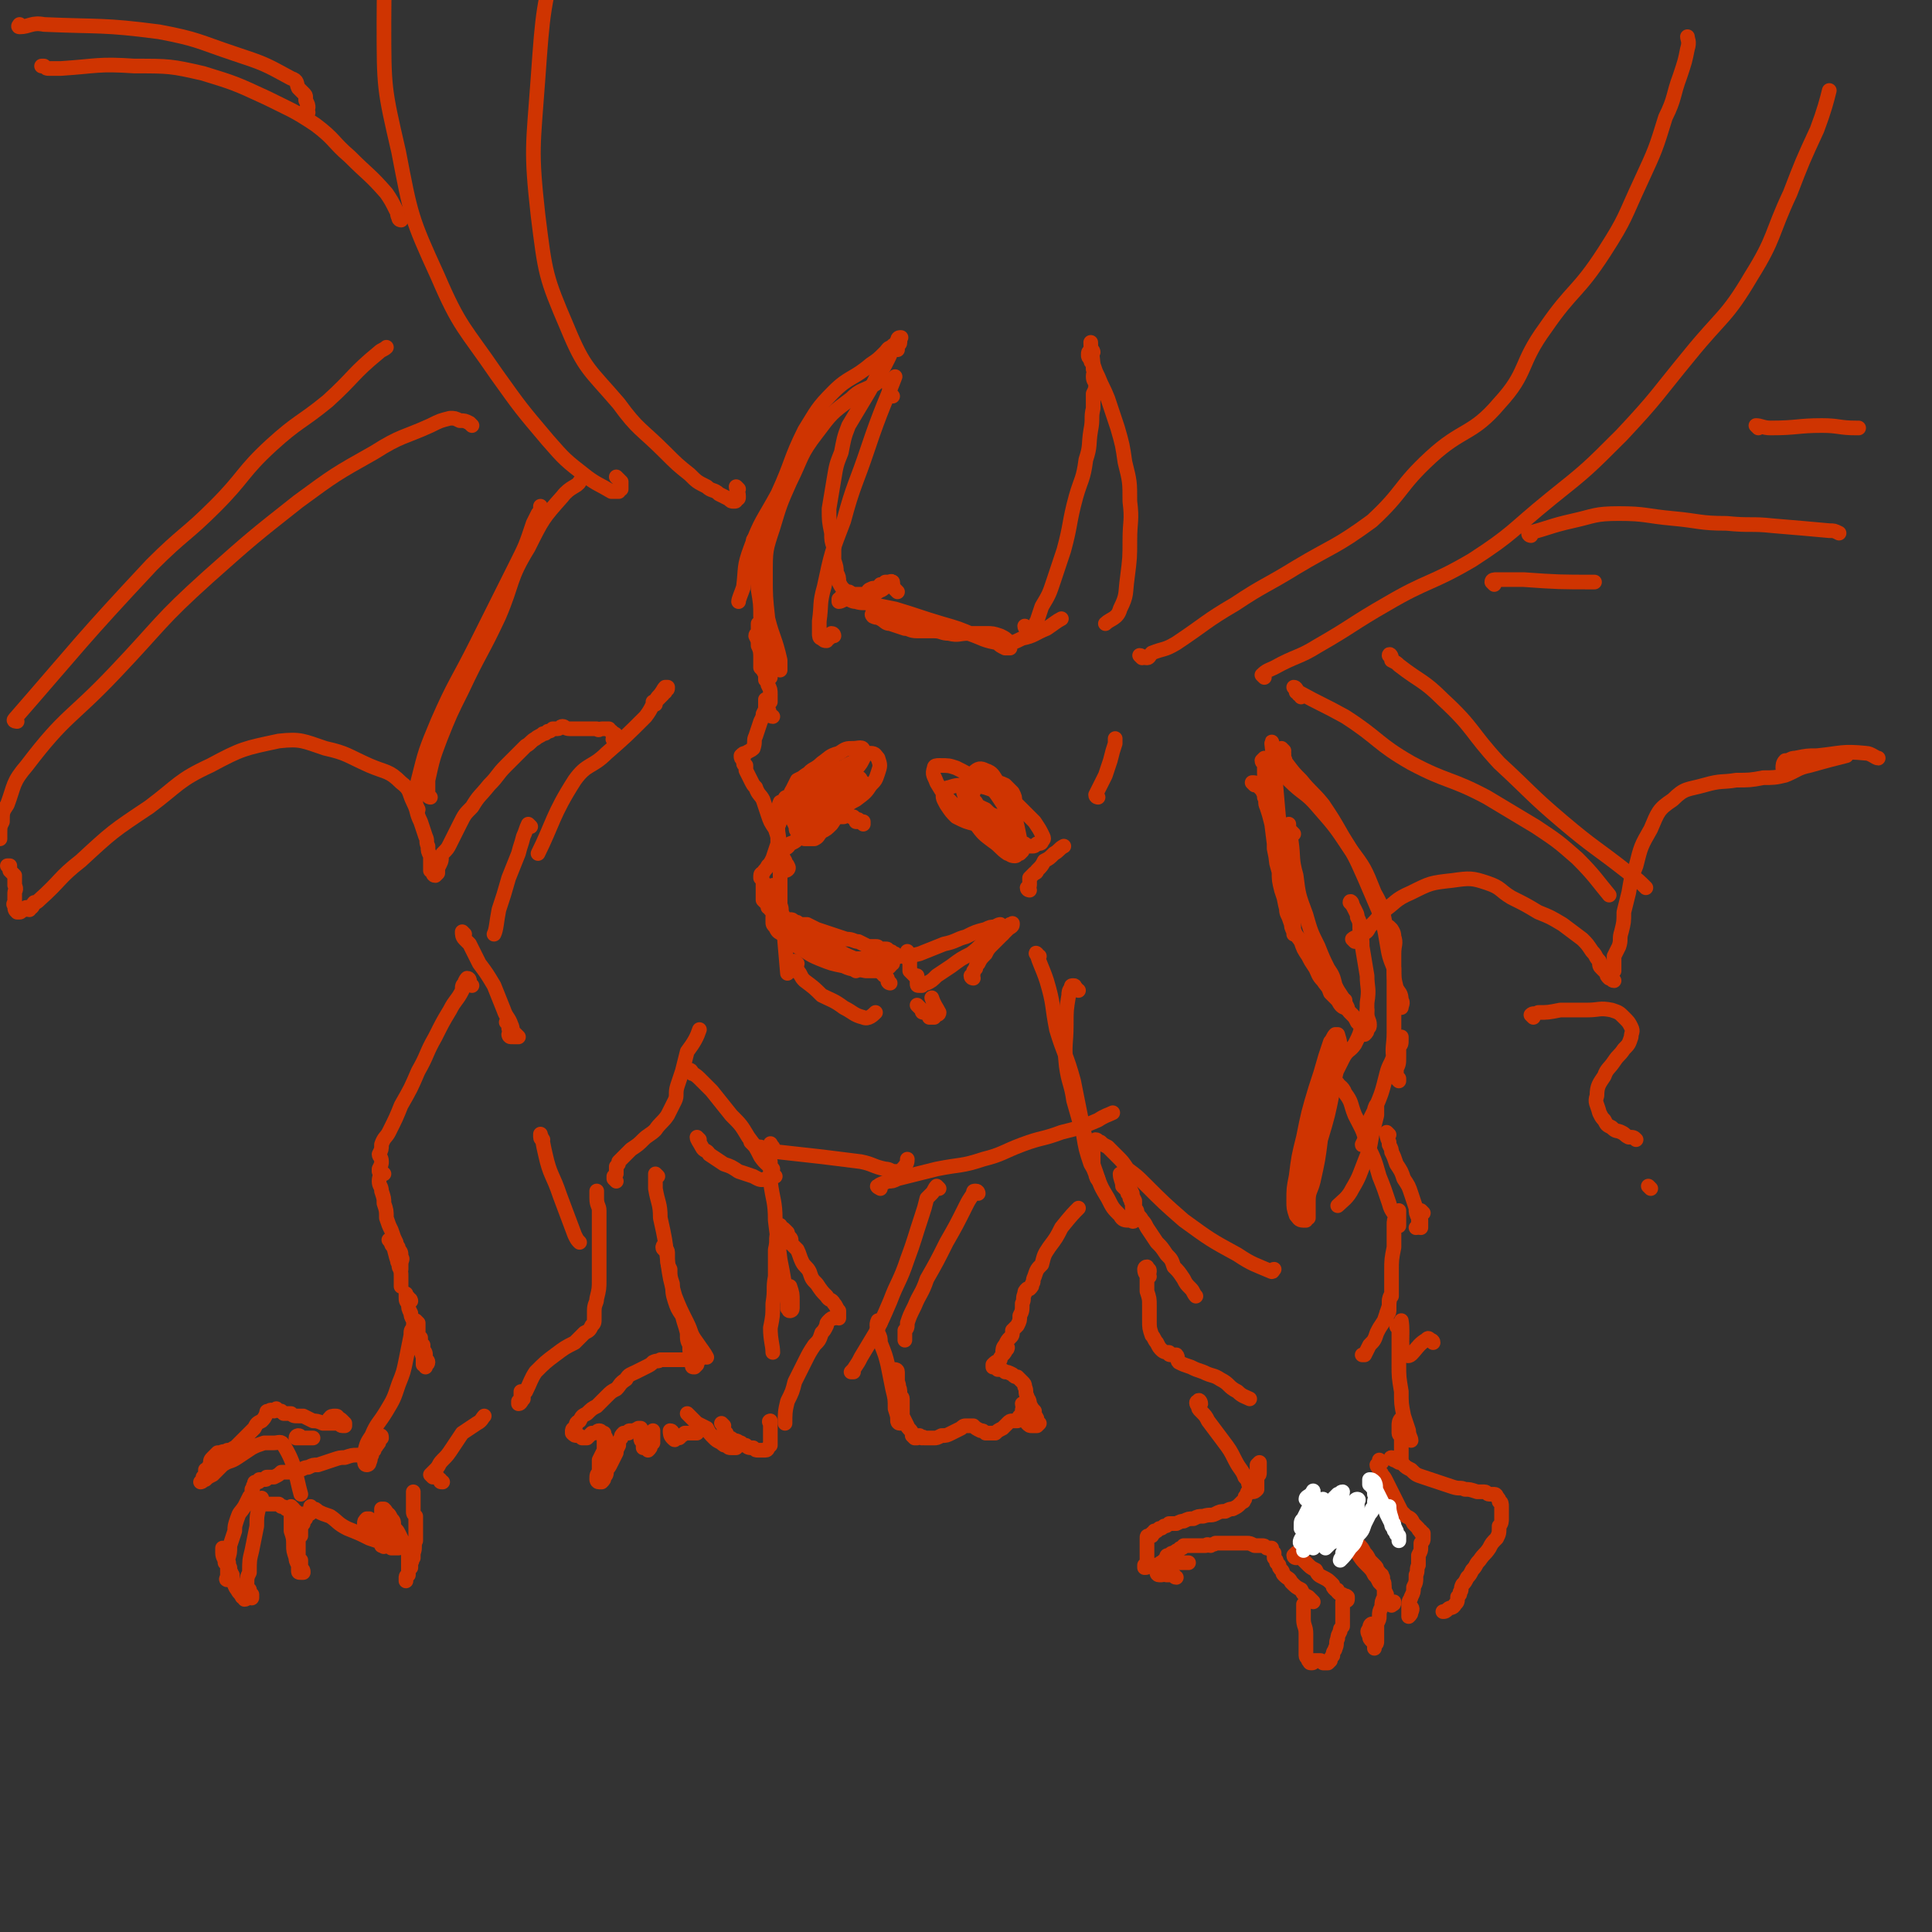 <svg viewBox='0 0 790 790' version='1.1' xmlns='http://www.w3.org/2000/svg' xmlns:xlink='http://www.w3.org/1999/xlink'><rect x="0" y="0" width="790" height="790" fill="#333333" stroke="none"/><g fill='none' stroke='rgb(207,52,1)' stroke-width='6' stroke-linecap='round' stroke-linejoin='round'><path d='M341,260c0,0 0,-1 -1,-1 0,0 0,1 -1,2 -1,0 -1,0 -1,1 -1,0 -1,0 -2,-1 -1,0 -1,-1 -1,-2 0,-2 0,-2 0,-5 1,-7 0,-7 2,-14 3,-14 3,-14 8,-27 4,-15 5,-15 10,-30 5,-15 8,-21 11,-29 '/><path d='M365,162c-1,0 -1,-1 -1,-1 -1,-1 0,-1 0,-2 0,-1 0,-1 -1,-2 0,0 1,0 0,-1 0,-1 -1,-1 -2,-1 -2,1 -2,1 -3,2 -5,3 -6,2 -10,6 -8,6 -8,6 -14,14 -7,9 -6,10 -11,20 -4,9 -4,9 -7,19 -3,9 -3,9 -3,19 0,9 0,9 1,18 2,8 3,8 5,17 0,2 0,2 0,4 '/><path d='M365,239c0,0 0,-2 -1,-1 -1,0 -1,1 -2,2 -2,2 -2,1 -3,2 -2,1 -2,1 -4,2 -1,1 -1,1 -3,2 -1,0 -1,0 -2,0 0,0 0,0 0,0 -1,-1 -1,-1 -1,-2 0,0 -1,0 -1,-1 -1,0 0,-1 -1,-1 -1,0 -1,1 -1,2 -1,0 -1,0 -2,0 0,1 0,1 -1,1 0,0 0,1 0,1 1,0 2,-1 3,-1 2,0 2,1 4,1 3,1 3,0 6,1 5,1 5,1 10,2 10,3 9,3 19,6 7,2 7,2 14,5 4,1 4,1 9,3 1,1 1,1 3,2 1,0 2,0 2,0 0,-1 0,-2 -1,-3 -1,-1 -1,-1 -3,-2 -3,-1 -3,-1 -6,-1 -3,0 -3,0 -7,0 -4,0 -4,1 -8,0 -3,0 -3,-1 -6,-1 -4,0 -4,0 -7,0 -3,0 -3,-1 -5,-1 -3,-1 -3,-1 -6,-2 -2,0 -2,-1 -4,-2 -1,-1 -1,0 -3,-1 0,0 -1,-1 0,-1 0,-1 0,-1 1,-1 2,-1 2,-1 4,0 2,0 2,0 5,1 5,1 5,1 10,2 9,3 9,3 19,6 6,2 6,3 13,4 5,0 5,0 9,-2 5,-1 5,-2 10,-4 3,-2 4,-3 6,-4 '/><path d='M420,257c0,0 -1,-1 -1,-1 0,1 1,1 1,2 0,1 0,1 1,1 0,0 0,1 0,0 1,-1 1,-1 2,-2 1,-1 0,-2 1,-3 1,-3 1,-3 2,-6 3,-5 3,-5 5,-11 2,-6 2,-6 4,-12 3,-11 2,-11 5,-22 2,-7 3,-7 4,-15 2,-6 1,-6 2,-12 1,-5 0,-5 1,-9 0,-3 0,-3 0,-6 1,-2 1,-2 1,-4 0,-1 -1,-1 -1,-3 0,-2 1,-2 0,-3 0,-6 -1,-7 -1,-11 '/><path d='M447,144c0,0 0,-1 -1,-1 -1,1 -1,1 -1,2 0,1 0,1 1,2 0,1 0,1 1,2 1,3 1,3 2,5 2,5 2,4 4,9 2,6 2,6 4,12 2,7 2,7 3,14 2,8 2,8 2,16 1,8 0,8 0,16 0,7 0,7 -1,15 -1,7 0,7 -3,13 -1,4 -4,4 -6,6 '/><path d='M367,242c0,0 -1,-1 -1,-1 -1,-1 -1,-1 -1,-3 -1,0 -1,0 -1,0 0,0 0,0 -1,0 0,0 0,0 -1,0 -1,1 -1,1 -2,1 -1,1 0,1 -1,1 -1,1 -2,0 -3,1 -1,0 -1,1 -2,2 -2,0 -2,0 -4,0 -1,0 -1,0 -3,0 -1,-1 -1,-1 -2,-2 -1,-1 -1,-1 -2,-3 0,-2 0,-2 -1,-4 0,-2 0,-2 -1,-5 0,-2 0,-2 0,-5 -1,-3 -1,-3 -1,-6 -1,-5 -1,-5 -1,-10 1,-6 1,-6 2,-12 1,-6 1,-6 3,-11 1,-5 1,-6 3,-11 3,-5 3,-5 6,-10 3,-5 3,-5 5,-9 3,-4 3,-4 5,-8 1,-2 1,-2 2,-5 1,-1 1,-1 2,-3 0,0 0,-1 1,-1 0,0 0,0 0,0 1,0 0,0 0,0 0,1 0,1 0,2 0,1 -1,1 -1,1 0,1 0,1 0,2 0,0 0,-1 0,-1 0,0 0,1 -1,0 0,0 0,0 0,0 -1,-1 -1,-1 -1,0 -2,0 -2,1 -3,2 -3,3 -3,3 -6,5 -7,6 -9,5 -15,11 -7,7 -7,8 -12,16 -6,12 -5,13 -11,26 -6,11 -7,11 -11,22 -3,8 -2,8 -3,16 -1,3 -2,5 -2,6 '/><path d='M309,222c0,-1 -1,-2 -1,-1 0,0 0,1 0,3 1,1 1,1 1,1 0,3 0,3 0,6 1,5 1,5 1,10 1,6 1,6 1,11 1,6 1,6 1,11 0,4 0,4 1,8 0,2 0,2 0,4 0,1 0,1 0,2 0,1 0,1 0,1 0,0 0,-1 0,-2 -1,-2 -1,-2 -2,-3 0,-2 0,-2 0,-4 0,-2 0,-3 -1,-5 0,-2 0,-2 -1,-4 0,-1 1,-1 1,-2 0,0 0,0 0,-1 0,-1 0,-1 0,-2 1,0 1,0 1,-1 1,-1 0,-1 0,-2 0,0 1,0 1,0 1,1 1,1 1,3 0,1 0,1 0,2 1,1 0,1 1,3 0,2 0,2 1,4 0,3 0,3 0,5 0,2 0,2 0,4 0,2 0,2 0,4 -1,1 -1,1 -1,3 1,2 1,2 1,4 0,2 0,3 0,3 '/><path d='M316,293c-1,0 -1,-1 -1,-1 -1,-1 0,-1 -1,-2 0,-1 0,-1 0,-2 -1,0 -1,0 -1,-1 0,0 0,0 0,0 0,0 0,-1 0,-1 0,1 0,1 0,3 0,1 0,1 -1,3 0,1 0,1 -1,3 -1,3 -1,3 -2,6 -1,2 0,2 -1,5 -1,1 -2,1 -3,2 -1,0 -1,0 -2,1 0,1 0,1 1,2 0,1 0,1 0,1 0,1 1,1 1,1 0,1 0,2 0,2 1,2 1,2 2,4 1,2 1,2 2,3 1,3 2,3 3,5 1,3 1,3 2,6 1,3 1,3 3,6 1,3 1,3 2,6 1,3 0,4 2,7 0,2 1,1 1,2 1,1 0,2 -1,2 0,0 0,-1 0,-1 -1,-2 -1,-2 -1,-3 0,-1 0,-1 -1,-2 0,-1 0,-1 0,-1 0,-1 0,-1 0,-1 0,-1 0,-1 -1,-1 0,1 0,1 0,2 0,0 0,0 0,1 1,0 0,1 0,1 1,1 1,1 1,2 0,0 1,0 0,1 0,0 0,0 0,0 0,1 0,1 0,1 0,1 0,1 0,3 0,2 0,2 0,3 0,3 0,3 0,5 0,2 0,2 0,4 1,2 0,2 1,4 1,12 1,13 2,24 '/><path d='M326,394c0,0 -1,-1 -1,-1 0,1 1,2 1,4 1,0 0,1 1,1 1,2 1,2 2,3 4,3 4,3 7,6 4,2 5,2 9,5 4,2 4,3 8,4 2,1 4,-1 5,-2 '/><path d='M376,412c0,0 -1,-1 -1,-1 0,0 1,1 2,2 0,1 0,1 1,1 0,0 1,0 1,0 1,1 1,1 1,2 1,0 1,0 2,0 0,0 0,-1 0,-1 1,0 2,0 2,-1 -1,-2 -2,-3 -3,-6 '/><path d='M398,400c0,0 -1,0 -1,-1 0,0 1,0 1,-1 0,-1 0,-1 1,-2 0,-1 0,-1 1,-2 1,-2 1,-2 3,-4 1,-2 1,-2 3,-4 2,-2 3,-3 4,-4 '/><path d='M421,364c0,0 -1,0 -1,-1 0,0 1,0 1,-1 0,-1 0,-1 0,-2 0,0 0,-1 0,-1 1,-1 1,-1 2,-2 0,0 1,0 1,-1 2,-2 2,-2 3,-4 2,-1 2,-1 4,-3 2,-1 2,-2 4,-3 '/><path d='M449,326c0,0 -1,0 -1,-1 1,-2 1,-2 2,-4 1,-2 1,-2 2,-4 1,-3 1,-3 2,-6 1,-4 1,-4 2,-7 0,-1 0,-1 0,-2 '/><path d='M268,288c0,0 -1,0 -1,-1 1,0 1,0 2,-1 1,-1 1,-1 2,-2 0,0 0,-1 1,-1 0,-1 0,0 0,-1 1,0 1,0 1,-1 0,0 0,0 0,0 0,0 -1,0 -1,0 -1,1 -1,2 -3,4 -3,4 -2,4 -5,8 -8,8 -8,8 -16,15 -6,6 -8,4 -13,11 -9,14 -9,18 -15,30 '/><path d='M217,338c0,0 -1,-1 -1,-1 -1,2 -1,3 -2,5 -1,4 -1,3 -2,7 -2,5 -2,5 -4,10 -2,7 -2,7 -4,13 -1,5 -1,8 -2,10 '/><path d='M190,382c0,0 -1,-1 -1,-1 0,1 0,2 1,3 1,1 1,1 2,2 2,4 2,4 4,8 3,4 3,4 6,9 2,5 2,5 4,10 1,3 2,3 3,6 1,2 0,2 1,3 1,1 1,1 1,1 1,1 1,1 1,1 0,0 -1,0 -2,0 0,-1 0,-1 -1,-1 0,-1 0,-1 0,-2 -1,0 -1,0 -1,-1 0,-1 -1,-2 -1,-2 1,1 1,1 1,2 1,1 1,1 2,2 0,0 0,1 0,1 0,1 -1,1 -1,1 -1,0 -1,-1 -1,-1 '/><path d='M193,403c0,0 -1,0 -1,-1 0,0 0,0 0,-1 0,0 0,-1 -1,-1 0,0 -1,1 -1,2 -1,1 -1,1 -1,3 -2,4 -3,4 -5,8 -3,5 -3,5 -6,11 -4,7 -3,7 -7,14 -3,7 -3,7 -7,14 -2,5 -2,5 -5,11 -1,2 -2,2 -3,5 0,2 0,2 -1,4 0,1 1,1 1,3 0,1 0,1 -1,3 0,0 0,0 0,1 '/><path d='M157,480c0,0 -1,-1 -1,-1 0,1 -1,2 -1,4 0,2 1,2 1,4 1,3 1,3 1,5 1,3 1,3 1,6 1,3 1,3 2,5 1,3 1,3 2,5 0,2 1,1 1,3 1,1 1,1 1,3 1,1 0,1 0,3 0,1 0,2 0,2 -1,0 -1,-2 -1,-3 -1,0 0,0 0,0 0,-2 0,-2 -1,-3 0,-1 0,-1 -1,-3 -1,-1 -1,-1 -1,-2 0,0 -1,-1 -1,-1 1,1 1,2 2,3 1,4 1,4 2,7 1,3 1,3 1,5 0,2 0,2 0,4 0,0 0,0 0,0 '/><path d='M168,532c0,0 0,-1 -1,-1 0,-1 0,0 -1,-1 0,0 0,-1 0,-1 0,0 0,1 0,1 0,2 0,2 1,3 0,2 0,2 1,4 0,1 0,1 1,3 1,5 1,5 2,10 1,2 1,2 2,5 0,1 0,1 0,3 1,0 1,1 1,1 0,-1 1,-1 1,-2 0,-1 -1,-1 -1,-2 0,-2 0,-2 -1,-3 0,-1 0,-1 0,-2 0,0 0,0 -1,-1 0,-1 0,-1 0,-2 -1,-1 -1,-1 -1,-2 0,-1 0,-1 0,-2 0,-1 0,-1 0,-2 0,0 -1,-1 -1,-1 -1,1 -1,1 -1,3 -1,1 -1,1 -1,3 -1,5 -1,5 -2,10 -1,5 -1,5 -3,10 -2,6 -2,6 -5,11 -3,5 -4,5 -6,10 -2,3 -2,3 -3,7 0,1 0,1 0,3 0,1 0,2 1,2 0,0 1,0 1,-1 1,-2 0,-2 1,-3 0,-2 0,-2 1,-3 0,-1 1,0 1,-1 1,-1 1,-1 1,-2 0,-1 1,-1 1,-1 0,-1 0,-1 -1,-1 0,0 -1,1 -1,2 -1,0 0,0 -1,1 0,1 0,1 0,2 0,0 0,0 0,1 0,0 -1,0 -1,0 0,1 0,1 0,1 0,0 0,0 -1,0 -1,0 -1,0 -2,1 0,0 0,0 -1,0 -1,0 -1,0 -2,0 -2,0 -2,0 -5,1 -2,0 -2,0 -5,1 -3,1 -3,1 -6,2 -2,0 -2,0 -4,1 -2,0 -2,1 -4,1 -2,1 -2,1 -3,1 -2,0 -2,0 -4,0 -1,1 -1,1 -3,2 -1,0 -1,0 -3,0 0,1 0,1 -1,1 -1,0 -1,0 -2,0 0,1 0,1 -1,1 -1,0 -1,0 -1,1 -1,1 0,1 -1,2 0,2 0,2 -1,3 -1,2 -1,2 -2,4 -2,3 -2,2 -3,5 -1,3 -1,3 -1,5 -1,3 -1,3 -2,6 0,3 0,3 -1,6 0,2 0,2 0,4 0,1 0,1 0,2 0,1 0,1 0,1 0,0 -1,1 0,1 0,0 1,0 1,-1 1,0 1,0 1,-1 -1,-1 -1,-1 -1,-1 0,-1 0,-1 0,-2 -1,-2 0,-2 -1,-3 0,-1 0,-1 0,-2 -1,-1 -1,-1 -1,-1 -1,-1 -1,-2 -1,-2 0,1 0,1 0,2 0,2 1,2 1,4 1,1 1,1 2,3 1,2 1,2 1,4 1,2 1,3 2,4 1,2 1,1 2,3 1,0 1,1 1,1 1,0 1,-1 2,-1 1,0 1,1 1,0 0,0 0,0 0,-1 -1,-1 -1,-1 -1,-2 -1,-1 -1,-1 -1,-2 0,-3 0,-3 1,-5 0,-5 0,-5 1,-9 1,-5 1,-5 2,-10 0,-4 0,-4 1,-8 0,-1 0,-1 1,-2 0,-1 0,-1 0,-1 0,0 0,-1 0,0 0,0 0,1 0,1 0,1 0,0 0,1 1,0 1,0 1,0 0,0 0,0 1,0 0,0 0,0 1,0 0,0 0,0 1,0 1,0 1,0 1,0 1,0 1,0 2,0 0,0 0,0 1,1 1,0 1,0 2,1 1,0 1,0 2,1 0,0 0,0 1,0 0,0 0,1 1,0 0,0 -1,0 -1,-1 0,0 0,0 0,0 -1,-1 -1,-1 -1,-1 0,0 0,1 0,2 0,1 0,1 0,3 0,2 0,2 0,5 1,3 1,3 1,6 0,2 0,2 1,5 0,1 0,1 1,3 0,1 0,1 0,2 0,1 0,1 1,1 0,0 0,0 0,0 1,0 1,0 1,0 0,-1 0,-1 -1,-2 0,-1 0,-1 0,-1 0,-1 0,-1 0,-2 -1,-1 -1,-1 -1,-2 0,-3 0,-3 0,-5 0,-2 0,-2 1,-3 0,-2 0,-2 0,-4 1,0 0,-1 1,-1 0,-2 0,-1 1,-2 0,-1 1,-1 0,-2 0,0 0,0 -1,0 0,0 0,0 0,0 0,0 0,0 1,0 1,0 1,1 1,0 1,0 1,0 1,-1 0,-1 0,-1 0,-1 0,0 0,-1 0,-1 0,0 0,0 1,1 1,0 1,0 2,1 2,1 2,1 5,2 3,2 3,3 7,5 5,2 5,2 9,4 3,1 3,1 6,2 2,1 2,1 3,2 1,0 1,0 2,0 0,0 0,0 1,0 0,-1 0,-1 0,-2 0,0 0,1 0,1 0,0 0,-1 0,-1 -1,0 -1,0 -2,-1 -1,-1 -1,-1 -2,-1 -1,-1 -1,-1 -2,-2 -1,-1 -1,-1 -3,-1 0,-1 0,0 -1,-1 -1,0 -1,-1 -1,-1 -1,-1 -1,0 -2,-1 0,0 0,0 -1,0 0,0 0,0 0,0 0,-1 0,-1 1,-2 0,0 0,0 1,0 0,0 0,0 1,1 0,1 0,1 0,2 1,0 1,0 1,1 0,0 0,0 0,1 1,0 1,0 1,1 0,1 0,1 1,1 0,1 0,1 1,1 0,1 0,1 0,1 0,1 0,0 0,1 0,0 0,0 0,1 1,0 1,1 1,0 0,0 0,-1 0,-2 0,-1 -1,-1 -1,-2 0,-1 0,-1 -1,-3 0,-1 0,-1 0,-2 0,-2 0,-2 1,-3 0,-1 0,-1 0,-2 0,-1 0,-1 0,-1 0,0 1,0 1,0 1,1 1,1 1,2 1,0 1,0 2,2 1,1 1,1 1,3 1,2 1,1 2,3 1,2 1,2 2,4 0,1 0,1 1,2 1,2 1,2 1,3 0,1 0,1 0,3 0,0 0,0 0,1 0,1 0,1 0,2 0,1 0,1 0,2 0,0 0,0 -1,1 0,0 0,0 0,1 0,0 0,1 0,0 0,0 0,0 0,-1 0,-1 1,-1 1,-1 0,-1 0,-1 0,-2 0,0 0,0 1,-1 0,-1 0,-1 0,-2 1,-1 0,-1 1,-2 0,-1 0,-1 0,-2 1,-2 0,-3 1,-5 0,-2 0,-2 0,-4 0,-2 0,-2 0,-3 0,-2 0,-2 0,-3 -1,-1 -1,-1 -1,-2 0,-2 0,-2 0,-3 0,-1 0,-1 0,-2 0,-2 0,-3 0,-3 0,0 0,2 0,3 '/><path d='M136,581c-1,-1 -2,-1 -1,-1 0,-1 1,-1 2,-1 1,0 1,0 1,1 1,0 1,0 2,1 0,0 0,0 1,1 0,0 0,0 0,1 0,0 0,0 0,0 0,0 -1,0 -1,0 -1,0 -1,-1 -2,-1 -2,0 -2,0 -3,0 -2,0 -2,0 -3,0 -2,-1 -3,-1 -4,-1 -2,-1 -2,-1 -4,-2 -1,0 -1,0 -2,0 -2,0 -2,0 -3,-1 -1,0 -1,0 -1,0 -1,0 -1,0 -2,0 0,0 0,0 -1,-1 -1,0 -1,0 -2,-1 0,0 -1,1 -1,1 -1,0 -1,-1 -2,0 -1,0 -1,0 -1,1 -1,2 -1,2 -2,3 -2,1 -2,1 -3,3 -1,1 -1,1 -3,3 -1,1 -1,1 -3,3 -1,1 -1,1 -2,2 -1,0 -1,1 -3,1 -1,1 -1,0 -3,1 -1,0 -1,0 -1,0 -1,1 -1,1 -2,2 -1,1 -1,1 -1,3 -1,1 -1,1 -1,2 0,0 -1,0 -1,0 0,1 0,1 0,2 0,0 0,0 0,1 0,0 -1,0 -1,0 0,1 1,1 0,1 0,1 -1,1 -1,1 0,0 1,-1 2,-1 1,-1 1,-1 3,-2 2,-2 2,-2 4,-4 3,-2 3,-1 6,-3 3,-2 3,-2 6,-4 2,-1 2,-1 5,-2 2,0 2,0 4,0 2,0 3,-1 4,1 5,8 5,13 7,20 '/><path d='M123,588c0,0 0,-1 -1,-1 0,0 -1,0 -1,1 1,0 2,0 3,0 2,0 2,0 3,0 1,0 1,0 1,0 '/><path d='M181,606c-1,0 -1,0 -1,-1 -1,0 -1,-1 -1,-1 -1,0 -1,0 -1,0 -1,0 -1,0 -1,0 0,0 -1,-1 -1,-1 1,-1 1,-1 2,-2 2,-2 1,-2 3,-4 2,-2 2,-2 4,-5 2,-3 2,-3 4,-6 3,-2 3,-2 6,-4 2,-1 2,-2 3,-3 '/><path d='M214,570c0,0 -1,-1 -1,-1 0,1 0,2 0,3 -1,1 -1,1 -1,1 0,1 0,1 0,1 1,0 1,-1 2,-2 0,-2 0,-2 1,-3 2,-4 2,-5 4,-8 4,-4 4,-4 8,-7 4,-3 4,-3 8,-5 2,-2 2,-2 4,-4 2,-1 2,-1 3,-3 1,-1 1,-1 1,-3 0,-1 0,-1 0,-3 0,-3 1,-3 1,-5 1,-4 1,-4 1,-8 0,-4 0,-4 0,-7 0,-4 0,-4 0,-8 0,-4 0,-4 0,-7 0,-3 0,-3 0,-6 0,-2 -1,-2 -1,-5 0,-1 0,-2 0,-3 '/><path d='M252,483c0,0 0,0 -1,-1 0,0 0,0 0,-1 1,-1 1,-1 1,-1 0,-1 0,-1 0,-2 0,0 0,0 0,-1 1,-1 1,-1 1,-2 1,-1 1,-1 3,-3 1,-1 1,-1 2,-2 3,-2 3,-2 5,-4 2,-2 3,-2 5,-4 2,-3 3,-3 5,-6 1,-2 1,-2 3,-6 1,-2 0,-3 1,-6 1,-3 1,-3 2,-6 1,-4 1,-4 2,-8 3,-4 4,-6 5,-9 '/><path d='M302,200c0,0 -1,-1 -1,-1 0,1 1,2 1,4 0,1 0,1 -1,1 0,1 0,1 -1,1 -1,0 -1,0 -2,-1 -2,-1 -2,-1 -4,-2 -2,-2 -3,-1 -5,-3 -4,-2 -4,-2 -7,-5 -5,-4 -5,-4 -10,-9 -10,-10 -11,-9 -19,-20 -12,-14 -14,-14 -21,-31 -9,-21 -9,-22 -12,-46 -3,-27 -2,-28 0,-56 2,-28 2,-29 9,-56 6,-23 7,-22 15,-44 5,-11 8,-17 10,-22 '/><path d='M253,196c0,0 -1,-1 -1,-1 0,0 1,1 2,2 0,1 0,1 0,2 0,0 0,0 0,1 -1,0 -1,0 -1,1 -2,0 -2,0 -3,0 -5,-3 -6,-3 -10,-6 -9,-7 -9,-7 -16,-15 -11,-13 -11,-13 -21,-27 -13,-19 -15,-19 -24,-40 -11,-24 -11,-25 -16,-51 -6,-26 -6,-26 -6,-53 0,-25 1,-25 6,-49 3,-18 4,-18 10,-34 3,-10 6,-13 9,-18 '/><path d='M252,303c-1,0 -2,-1 -1,-1 0,-1 1,-1 1,-1 0,-1 -1,-1 -1,-1 -1,-1 -1,-1 -1,-1 -1,0 -1,-1 -1,-1 -1,0 -1,0 -2,0 0,0 0,0 -1,0 -1,0 -1,1 -2,0 -1,0 -1,0 -3,0 -1,0 -1,0 -2,0 -1,0 -1,0 -2,0 -1,0 -1,0 -2,0 -1,0 -1,0 -2,0 -2,0 -2,-1 -3,-1 -1,0 -1,1 -2,1 -1,0 -1,0 -2,0 -1,1 -1,1 -2,1 -1,1 -1,1 -2,1 -1,1 -2,1 -3,2 -2,1 -2,2 -4,3 -4,4 -4,4 -8,8 -4,4 -3,4 -7,8 -4,5 -4,4 -7,9 -3,3 -3,3 -5,7 -2,4 -2,4 -4,8 -1,2 -1,2 -3,4 -1,2 0,2 -1,4 -1,2 -1,2 -1,3 0,1 0,1 0,1 -1,1 -1,1 -1,1 -1,0 -1,-1 -1,-1 0,-1 0,-1 -1,-1 0,-1 0,-1 0,-1 0,-1 0,-1 0,-1 0,-1 0,-1 0,-1 0,-1 0,-1 0,-1 0,-1 0,-1 0,-2 -1,-2 -1,-2 -1,-4 -1,-2 0,-2 -1,-4 -1,-3 -1,-3 -2,-6 -2,-4 -1,-4 -3,-8 -2,-4 -1,-5 -5,-8 -5,-5 -6,-4 -13,-7 -9,-4 -9,-5 -18,-7 -9,-3 -10,-4 -19,-3 -14,3 -15,3 -28,10 -13,6 -13,8 -25,17 -15,10 -15,10 -28,22 -9,7 -8,8 -17,16 0,0 0,0 0,0 -1,1 -1,1 -2,1 -1,1 0,1 -1,2 -1,0 -1,0 -1,1 -1,0 -1,-1 -1,-1 -1,0 -1,1 -1,1 -1,0 -1,0 -1,0 -1,0 0,1 -1,1 0,0 -1,0 -1,0 -1,-1 -1,-1 -1,-3 -1,0 0,-1 0,-1 0,-2 0,-2 0,-4 0,-1 1,-1 0,-3 0,-2 0,-2 0,-4 -1,-1 -1,-1 -2,-2 0,-1 0,-1 0,-2 -1,0 -1,0 -1,0 '/><path d='M219,217c0,0 -1,-1 -1,-1 0,-1 1,-1 1,-2 0,-1 0,-1 0,-2 1,-1 1,-1 1,-2 0,0 0,0 1,-1 0,0 0,0 0,-1 0,0 0,-1 0,-1 0,1 0,2 -1,3 -1,2 -1,2 -2,4 -3,9 -3,9 -7,17 -8,16 -8,16 -16,32 -8,16 -9,16 -16,32 -5,12 -5,12 -8,24 -1,4 -1,4 -1,8 0,2 0,2 1,4 0,0 0,0 0,0 '/><path d='M176,326c0,0 -1,0 -1,-1 0,-3 0,-3 0,-6 2,-9 2,-9 5,-17 4,-10 4,-10 9,-20 7,-15 8,-15 15,-30 6,-14 4,-15 12,-28 6,-12 6,-12 14,-21 3,-4 6,-4 7,-6 '/><path d='M193,174c0,0 -1,-1 -1,-1 -2,-1 -2,-1 -4,-1 -2,-1 -2,-1 -4,-1 -4,1 -4,1 -8,3 -11,5 -12,4 -23,11 -16,9 -16,9 -31,20 -19,15 -19,15 -37,31 -20,18 -19,19 -38,39 -18,19 -20,17 -36,38 -6,7 -5,8 -8,16 -2,3 -2,3 -2,7 -1,2 -1,2 -1,5 0,1 0,1 0,2 '/><path d='M7,295c0,0 -2,0 -1,-1 27,-31 27,-32 56,-63 13,-13 14,-12 26,-24 12,-12 11,-14 23,-25 11,-10 12,-9 23,-18 11,-10 10,-11 21,-20 1,-1 2,-1 3,-2 '/><path d='M164,90c0,0 -1,0 -1,-1 -1,-2 0,-2 -1,-3 -2,-4 -2,-4 -4,-7 -7,-8 -7,-7 -15,-15 -7,-6 -6,-7 -14,-13 -9,-6 -10,-6 -20,-11 -13,-6 -13,-6 -26,-10 -13,-3 -14,-3 -28,-3 -15,-1 -15,0 -30,1 -2,0 -3,0 -5,0 -1,0 -1,0 -2,-1 -1,0 -1,0 -1,0 '/><path d='M126,46c0,0 -1,0 -1,-1 0,0 1,0 1,-1 0,-1 0,-1 -1,-3 0,0 0,0 0,-1 0,-1 0,-1 -1,-2 -1,-1 -1,-1 -2,-2 -1,-2 0,-3 -3,-4 -11,-6 -11,-6 -23,-10 -15,-5 -15,-6 -31,-9 -23,-3 -24,-2 -47,-3 -5,-1 -6,1 -10,1 -1,0 0,-1 0,-1 '/><path d='M467,269c0,0 -1,-1 -1,-1 1,0 1,1 3,1 1,0 1,-1 2,-2 5,-2 5,-1 10,-4 12,-8 12,-9 24,-16 12,-8 12,-7 25,-15 15,-9 16,-8 31,-19 13,-12 11,-14 24,-26 13,-12 17,-9 28,-22 12,-13 8,-16 19,-31 11,-16 13,-14 24,-31 9,-14 8,-14 15,-29 6,-13 6,-13 10,-26 4,-8 3,-9 6,-17 2,-6 2,-6 3,-11 1,-3 0,-4 0,-5 '/><path d='M517,277c0,0 -1,-1 -1,-1 2,-2 3,-2 5,-3 9,-5 10,-4 18,-9 14,-8 14,-9 28,-17 17,-10 18,-8 35,-18 17,-11 16,-12 32,-25 15,-12 15,-12 29,-26 15,-16 14,-16 28,-33 13,-16 15,-15 25,-32 10,-16 8,-17 16,-34 5,-13 5,-13 11,-26 3,-8 4,-12 5,-16 '/><path d='M283,439c0,-1 -1,-2 -1,-1 1,1 2,1 4,3 3,3 3,3 5,5 4,5 4,5 8,10 4,4 4,4 7,9 3,4 3,4 5,8 2,3 4,4 5,5 '/><path d='M286,466c0,0 -1,-1 -1,-1 0,1 1,2 2,4 1,2 2,1 3,3 3,2 3,2 6,4 3,1 3,1 6,3 3,1 3,1 6,2 2,1 3,2 5,1 2,0 3,-1 4,-1 '/><path d='M360,486c0,0 -2,-1 -1,-1 1,-1 2,-1 4,-2 2,0 2,0 4,-1 8,-2 8,-2 16,-4 10,-2 10,-1 19,-4 8,-2 8,-3 16,-6 8,-3 8,-2 16,-5 8,-2 8,-2 15,-5 3,-2 4,-2 6,-3 '/><path d='M269,481c0,0 -1,-1 -1,-1 0,2 0,3 0,6 1,6 2,6 2,12 2,9 2,9 3,18 1,7 1,7 3,14 2,5 2,5 5,11 2,4 1,4 4,8 2,3 3,4 4,6 '/><path d='M272,511c0,0 -1,0 -1,-1 0,0 0,-1 1,-1 0,0 0,0 0,1 0,1 1,1 1,2 0,1 0,1 0,3 0,2 0,2 1,4 0,3 0,3 1,6 0,3 0,4 1,7 1,3 1,3 3,6 1,4 1,3 2,7 0,3 0,3 1,5 0,3 0,3 1,5 0,1 0,1 0,3 0,1 0,1 1,1 0,0 0,0 1,-1 0,0 0,0 0,-1 0,0 0,0 0,-1 0,0 1,0 1,0 -1,-1 -1,-1 -1,-1 -1,1 -1,1 -1,1 -1,0 -1,0 -2,0 -1,0 -1,0 -2,0 0,0 -1,0 -1,0 -1,0 -1,0 -2,0 -1,0 -1,0 -1,0 -1,0 -1,0 -2,0 -1,0 -1,0 -2,0 -1,0 -1,0 -2,0 -1,1 -1,0 -3,1 -1,1 -1,1 -3,2 -2,1 -2,1 -4,2 -2,1 -3,1 -4,3 -3,2 -2,2 -4,4 -2,1 -2,1 -4,3 -2,2 -2,2 -4,4 -2,1 -2,1 -4,3 -2,1 -2,1 -3,3 -2,1 -1,1 -2,3 -1,0 -1,1 -1,1 0,1 0,1 0,1 1,1 1,1 2,1 1,0 1,0 2,1 0,0 0,0 1,0 1,0 1,0 1,0 1,-1 1,-1 2,-2 1,0 1,0 1,0 1,0 1,-1 2,-1 1,0 1,1 2,1 0,1 0,1 0,1 1,1 1,1 0,2 0,2 0,2 0,4 -1,2 -1,2 -2,4 0,3 0,3 0,5 -1,1 -1,1 -1,3 0,0 0,1 1,1 0,0 0,0 1,0 1,-1 1,-1 1,-2 1,-1 1,-1 1,-3 1,-1 1,-1 2,-3 1,-2 1,-2 2,-4 0,-1 0,-1 1,-3 0,-1 0,-2 1,-3 0,-1 0,-1 1,-2 1,0 1,0 2,0 0,-1 0,-1 1,-1 1,0 1,0 2,0 0,-1 0,0 1,-1 0,0 1,0 1,0 0,1 0,1 0,1 0,1 0,1 0,3 0,1 0,1 1,2 0,1 0,1 0,2 0,0 1,0 1,0 1,0 1,1 1,1 1,-1 1,-1 1,-2 1,-1 1,-1 1,-1 0,-2 0,-2 0,-4 0,-1 0,-1 0,-1 '/><path d='M275,586c0,0 0,-1 -1,-1 0,1 0,2 1,3 0,0 0,0 0,0 1,1 1,1 1,0 1,0 1,0 1,0 1,0 1,0 1,-1 1,0 1,0 2,-1 1,0 1,0 1,0 1,0 1,0 1,0 1,0 1,0 2,0 1,0 1,0 1,0 0,0 0,0 0,0 '/><path d='M282,579c0,0 -1,-1 -1,-1 1,1 2,2 4,4 2,1 2,1 4,2 1,2 1,2 3,4 1,1 1,1 3,2 1,1 1,1 2,1 1,1 1,1 2,1 1,0 2,0 2,0 0,0 -2,0 -2,0 '/><path d='M296,583c0,0 -1,-1 -1,-1 0,0 1,1 1,2 0,1 0,1 1,2 0,1 0,1 1,2 1,0 1,0 2,1 2,0 2,1 3,1 1,1 1,1 2,1 1,1 1,1 3,1 1,1 1,1 2,1 1,0 1,0 2,0 1,0 1,0 1,0 1,0 1,-1 1,-1 1,-1 1,-1 1,-1 0,-1 0,-1 0,-2 0,-1 0,-1 0,-2 0,-3 0,-3 0,-5 -1,-1 0,-1 0,-1 '/><path d='M322,504c0,0 -1,-1 -1,-1 -1,-1 -1,-1 -2,-1 0,0 0,-1 0,-1 -1,1 -1,2 -1,3 -1,3 0,3 -1,7 0,5 0,5 0,11 -1,5 0,5 -1,11 0,5 0,5 -1,10 0,5 1,7 1,10 '/><path d='M400,488c0,0 0,-1 -1,-1 -1,0 -1,0 -1,1 -2,3 -2,3 -3,5 -4,8 -4,8 -8,15 -4,8 -4,8 -8,15 -2,6 -3,6 -5,11 -2,4 -2,4 -3,7 0,2 0,2 -1,3 0,2 0,3 0,4 '/><path d='M384,486c0,0 -1,-1 -1,-1 -1,1 -1,2 -2,3 -1,1 -1,1 -2,2 -1,4 -1,4 -2,7 -3,9 -3,10 -6,18 -3,9 -4,9 -7,17 -3,7 -3,7 -6,13 -3,5 -3,5 -6,10 -1,2 -1,2 -3,5 0,0 -1,1 -1,1 0,0 1,0 1,0 0,-1 0,-1 0,-1 '/><path d='M360,541c-1,0 -1,-1 -1,-1 -1,2 0,3 0,5 1,2 1,2 1,4 2,5 2,5 3,9 1,5 1,5 2,10 1,4 1,4 1,8 1,3 1,3 1,5 0,0 0,1 1,1 0,0 0,-1 0,-2 0,-1 1,-1 1,-2 0,-2 0,-2 0,-3 0,-2 0,-2 0,-3 0,-1 -1,-1 -1,-2 0,-2 0,-2 -1,-4 0,-2 0,-2 0,-3 -1,-2 -1,-2 -1,-3 0,0 0,0 0,0 0,0 1,0 1,1 0,2 0,2 0,4 1,2 0,2 1,5 0,2 0,2 0,4 1,3 1,3 1,5 1,2 1,2 2,4 0,1 1,1 2,3 0,0 0,0 0,1 1,1 1,1 1,1 0,0 0,0 1,0 0,-1 0,-1 1,-1 0,0 0,0 1,1 0,0 0,-1 1,0 0,0 0,0 1,0 1,0 1,0 3,0 1,0 1,0 3,-1 2,0 2,0 4,-1 2,-1 2,-1 4,-2 1,-1 1,-1 2,-1 1,0 1,0 2,0 1,0 1,0 1,0 1,1 1,1 3,2 1,0 1,0 2,1 0,0 0,0 1,0 0,0 0,0 1,0 1,0 1,0 2,0 1,-1 1,-1 3,-2 1,-1 1,-1 2,-2 1,-1 1,-1 2,-1 1,0 1,0 2,0 1,-1 0,-1 1,-2 1,-1 1,-1 1,-2 0,-1 0,-1 1,-2 0,0 -1,0 -1,-1 1,0 1,0 1,0 1,-1 1,-2 1,-1 0,0 0,1 0,2 0,1 -1,1 -1,2 0,2 0,2 0,3 0,0 0,0 1,1 0,1 0,1 0,1 1,1 1,1 2,1 0,0 0,0 1,0 0,0 0,0 1,0 0,0 0,0 0,0 1,-1 1,-1 1,-1 -1,-1 -1,-1 -1,-2 -1,-2 -1,-1 -1,-3 -1,-1 -1,-1 -2,-3 0,-2 -1,-2 -1,-3 -1,-2 0,-2 -1,-4 0,-1 0,-1 -1,-2 -1,-1 -1,-1 -2,-2 -1,0 -1,0 -2,-1 -2,-1 -2,-1 -3,-1 -1,-1 -2,-1 -3,-1 -1,-1 -1,-1 -2,-1 0,-1 0,-1 0,-1 1,-1 1,-1 3,-2 0,-1 0,-1 1,-2 1,-1 1,-1 1,-2 0,0 1,-1 1,-1 0,0 0,1 -1,1 0,1 -1,1 -1,1 0,-1 0,-2 1,-3 1,-2 1,-2 2,-3 1,-1 1,-1 1,-3 1,-1 1,-1 2,-2 1,-2 1,-2 1,-4 1,-2 1,-2 1,-5 1,-2 0,-2 1,-4 0,-1 0,-1 1,-2 0,0 1,0 1,0 1,-1 1,-1 1,-2 1,-1 0,-1 1,-3 1,-3 1,-3 3,-5 1,-4 1,-4 3,-7 3,-4 3,-4 5,-8 4,-5 5,-6 7,-8 '/><path d='M316,469c-1,-1 -1,-2 -1,-1 -1,1 0,2 0,3 0,2 -1,2 0,4 0,4 0,4 0,8 1,8 2,8 2,16 1,8 1,8 2,16 1,5 1,5 2,11 0,3 1,3 1,6 0,1 0,1 0,3 1,0 0,1 1,1 0,0 1,0 1,-1 0,-1 0,-1 0,-3 0,-3 0,-3 -1,-6 '/><path d='M322,508c0,0 -1,0 -1,-1 0,0 0,-1 0,-1 1,0 1,-1 2,0 1,1 0,1 1,3 1,1 1,1 2,2 1,2 1,3 2,5 1,2 2,2 3,4 1,3 1,3 3,5 2,3 2,3 4,5 1,2 2,1 3,3 1,1 1,2 2,3 0,0 0,0 0,1 0,1 0,1 0,2 -1,0 -1,-1 -2,0 -1,0 -1,0 -2,1 -1,1 -1,1 -1,2 -1,2 -1,2 -2,3 -1,3 -1,3 -3,5 -2,3 -2,3 -4,7 -2,4 -2,4 -4,8 -1,4 -1,4 -3,8 -1,4 -1,5 -1,9 '/><path d='M308,468c0,0 -1,-1 -1,-1 1,1 2,2 4,2 3,2 3,2 7,2 9,1 9,1 18,2 8,1 8,1 16,2 5,1 5,2 10,3 2,0 2,1 4,1 2,0 2,0 3,-1 2,-2 2,-3 2,-4 '/><path d='M222,466c0,0 -1,0 -1,-1 0,0 0,-2 0,-1 1,2 1,4 2,8 2,9 3,8 6,17 3,8 3,8 6,16 1,2 1,2 2,3 '/><path d='M524,313c0,-1 -1,-2 -1,-1 0,0 0,1 1,2 0,0 0,0 1,1 1,2 1,2 2,4 6,6 7,5 12,11 7,8 7,8 13,17 6,8 6,8 10,18 4,7 3,7 5,15 2,6 2,10 2,13 '/><path d='M525,307c0,0 -1,-1 -1,-1 0,0 0,1 1,2 0,1 0,1 0,2 1,1 0,1 1,2 3,4 3,4 6,7 4,5 5,5 9,10 4,6 4,6 8,13 5,8 5,8 9,17 3,7 3,7 6,14 2,6 2,6 3,12 1,6 1,6 3,11 0,4 0,4 1,8 1,2 2,2 2,5 1,1 0,2 0,3 '/><path d='M569,380c0,0 -1,-1 -1,-1 1,1 2,2 2,4 1,3 0,3 0,7 0,8 0,8 0,16 0,8 0,8 0,16 0,6 -1,6 0,12 0,3 0,3 1,6 0,1 0,1 1,2 0,0 0,0 0,-1 0,0 -1,0 -1,-1 0,-2 0,-2 0,-3 1,-2 1,-2 1,-5 0,-2 0,-2 0,-4 1,-1 1,-1 1,-3 0,0 0,-1 0,-1 -1,1 -1,1 -1,2 -1,3 -1,3 -2,5 -1,4 -2,4 -3,8 -2,8 -2,8 -5,15 -1,5 -1,5 -3,10 -1,2 -2,5 -2,4 0,0 1,-2 2,-4 1,-3 0,-3 1,-6 1,-2 1,-2 2,-4 0,-1 1,-3 1,-2 0,1 0,2 0,4 -1,4 -1,4 -2,8 -1,6 -1,6 -3,11 -2,5 -2,6 -5,11 -2,4 -4,5 -6,7 '/><path d='M441,405c0,0 -1,0 -1,-1 -1,0 0,-1 -1,-1 -1,0 -1,0 -1,1 -1,1 -1,2 -1,3 -1,6 -1,6 -1,12 0,8 -1,8 0,17 1,7 2,7 3,14 2,7 2,7 4,14 1,6 1,6 3,12 2,3 2,5 3,6 0,1 -1,-1 -1,-2 -1,-2 -1,-3 -1,-5 0,-1 0,-1 0,-3 0,-2 0,-2 0,-3 0,-1 0,-1 1,-2 0,0 0,-1 0,-1 1,0 1,1 2,1 1,1 1,1 3,2 2,2 2,2 4,4 2,2 2,2 4,5 4,3 4,3 7,6 8,8 8,8 16,15 11,8 11,8 22,14 6,4 7,4 14,7 1,0 0,-1 1,-1 '/><path d='M568,464c0,0 -1,-1 -1,-1 0,1 0,2 1,4 0,1 0,1 0,1 1,2 1,2 1,3 1,2 1,2 2,5 2,3 2,3 3,6 2,3 2,3 3,6 1,3 1,3 2,6 0,2 0,2 1,4 0,2 0,2 0,3 0,1 -1,1 -1,1 '/><path d='M582,496c0,0 -1,-1 -1,-1 -1,1 0,2 0,4 0,1 0,1 0,2 0,1 0,1 0,1 '/><path d='M513,321c0,0 -1,-1 -1,-1 1,0 2,0 3,1 0,0 0,0 0,1 1,1 1,1 1,1 1,2 1,2 1,3 1,2 0,2 1,4 1,3 1,3 2,7 1,8 1,8 2,16 2,7 2,7 3,14 1,5 1,5 3,10 0,2 0,2 1,4 0,0 0,1 0,1 0,-1 0,-2 0,-4 0,-2 0,-2 0,-4 0,-3 -1,-3 -1,-6 -1,-3 -1,-3 -2,-7 -1,-3 -1,-3 -1,-6 -3,-26 -3,-34 -5,-51 0,-3 1,6 0,10 0,0 0,-1 -1,-1 -1,-1 -1,-1 -1,-1 -1,-1 -1,-1 -1,-2 0,0 -1,1 -1,1 0,1 1,1 1,2 0,2 0,2 0,3 0,3 1,3 1,5 0,3 0,3 1,7 0,4 1,4 1,8 1,6 1,6 1,11 1,5 1,5 2,9 0,4 0,4 1,8 1,3 1,3 2,6 0,3 0,3 1,5 1,3 1,3 2,5 1,3 1,2 3,5 1,3 1,3 3,6 1,2 1,2 3,5 1,2 1,3 3,5 2,3 2,2 3,5 2,2 2,2 3,3 1,2 2,3 3,3 0,0 0,-1 0,-3 0,0 0,0 0,0 '/><path d='M529,341c-1,-1 -1,-1 -1,-1 -1,-1 -1,-1 -1,-2 0,-1 0,-1 0,-1 0,3 0,4 1,7 1,7 0,7 2,14 1,8 1,8 4,16 2,7 2,7 5,13 2,5 2,5 4,9 2,3 2,3 3,7 1,2 1,2 3,5 1,2 1,2 2,4 0,1 0,1 2,3 1,1 1,1 2,3 1,1 1,1 2,2 0,1 0,1 1,2 0,0 0,1 0,1 1,-1 1,-1 1,-2 1,-1 1,-1 1,-2 0,-2 -1,-2 -1,-5 0,0 0,0 0,-1 '/><path d='M553,370c0,-1 -1,-2 -1,-1 1,1 1,1 2,3 1,2 1,2 1,3 1,2 1,2 1,5 1,4 1,4 1,7 1,6 1,6 2,12 0,5 1,5 0,11 0,5 0,5 -2,9 -1,4 -1,4 -3,8 -2,3 -3,2 -5,6 -2,4 -2,4 -4,8 -3,6 -3,5 -5,11 -2,7 -2,7 -4,14 -1,6 -2,6 -2,12 0,5 0,5 1,11 0,3 0,3 0,6 0,1 0,3 0,3 0,-2 -1,-4 0,-7 0,-4 1,-4 2,-8 2,-9 2,-9 3,-17 3,-10 3,-10 5,-20 1,-8 2,-8 3,-16 0,-3 0,-4 -1,-7 0,0 -1,0 -1,0 -1,1 -1,2 -2,3 -1,3 -1,3 -2,6 -2,7 -2,7 -4,13 -3,10 -3,10 -5,20 -2,8 -2,8 -3,16 -1,5 -1,5 -1,10 0,3 0,3 1,6 1,1 1,2 3,2 0,0 0,0 1,0 '/><path d='M547,443c0,0 -1,-1 -1,-1 1,2 3,2 4,5 3,4 2,4 4,9 3,6 3,5 5,12 3,6 3,6 5,13 2,5 2,5 4,11 1,4 2,3 3,7 1,1 1,3 1,2 0,0 0,-1 0,-3 0,-1 0,-1 0,-1 0,-1 0,-1 0,-1 0,-1 0,-1 0,-1 -1,0 -1,1 -1,2 -1,2 -1,2 -1,4 0,4 0,4 0,9 -1,5 -1,5 -1,10 0,5 0,5 0,9 -1,3 -1,3 -1,6 0,1 -1,1 -1,2 0,1 0,2 0,1 0,0 1,-1 1,-2 0,-2 0,-2 0,-3 0,-2 0,-2 1,-3 0,0 0,-1 0,-1 -1,2 -1,2 -1,5 -1,3 -1,3 -2,6 -2,3 -2,3 -3,5 -1,3 -1,3 -3,5 -1,2 -1,2 -2,4 0,0 -1,0 -1,0 '/><path d='M425,391c-1,0 -2,-2 -1,-1 1,4 2,5 4,11 3,10 2,10 4,20 3,10 4,10 7,21 2,10 2,10 4,20 2,8 2,9 5,17 2,6 2,6 5,11 2,4 2,4 5,7 1,2 2,2 4,2 1,0 1,1 2,0 1,0 1,-1 1,-2 0,-2 0,-2 -1,-3 0,-2 0,-2 0,-3 -1,-2 -1,-2 -1,-3 -1,-2 -1,-2 -1,-4 -1,-1 -1,-1 -2,-2 0,0 0,0 -1,-1 0,0 -1,-1 -1,-1 0,2 1,3 1,5 1,1 1,1 2,2 0,1 0,1 1,2 0,0 0,0 0,1 1,1 0,1 1,2 0,1 0,1 0,2 1,1 1,1 2,2 1,2 1,1 2,3 1,1 1,1 2,3 2,3 2,3 4,6 2,2 2,2 4,5 2,2 2,2 3,5 2,2 2,2 4,5 1,2 1,2 3,4 1,1 1,2 2,3 '/><path d='M470,522c0,0 -1,0 -1,-1 0,0 1,0 1,-1 0,-1 0,-1 -1,-1 0,-1 0,-1 0,-1 -1,0 -1,1 -1,1 0,2 1,2 1,3 0,3 0,3 0,6 1,3 1,3 1,6 0,3 0,3 0,6 0,3 0,3 1,6 1,1 1,2 2,3 1,2 1,2 2,3 1,1 2,1 3,1 0,1 0,1 1,1 1,0 1,0 2,0 1,1 0,2 1,3 2,1 2,1 5,2 2,1 2,1 5,2 4,2 4,1 7,3 4,2 3,3 7,5 2,2 3,2 5,3 '/><path d='M586,549c0,-1 -1,-1 -1,-1 -1,-1 -1,-1 -2,0 -4,2 -6,8 -8,6 -3,-2 -1,-8 -2,-14 0,0 0,2 -1,2 0,1 -1,0 -1,0 0,1 1,1 1,2 0,2 0,2 0,4 0,5 0,5 0,10 0,5 0,5 1,11 0,5 0,5 1,10 1,3 1,3 2,6 0,2 1,3 1,4 0,0 -2,-1 -2,-2 -1,-1 -1,-1 -1,-2 0,-1 0,-1 -1,-2 0,-1 0,-1 0,-2 0,0 0,-1 0,-1 -1,1 -1,2 -1,3 0,0 0,0 0,1 0,1 0,1 0,2 0,1 1,1 1,2 0,2 0,2 0,4 0,3 0,4 0,5 '/><path d='M491,574c0,-1 -1,-2 -1,-1 -1,0 -1,1 0,2 0,1 0,1 1,2 2,2 2,2 3,4 3,4 3,4 6,8 3,4 3,4 5,8 2,4 3,4 4,7 2,2 1,2 2,4 1,1 1,2 1,2 1,0 1,0 2,-1 0,0 0,0 0,-1 0,-1 0,-1 0,-2 0,-1 0,-1 0,-2 1,-1 1,-1 1,-2 0,-1 0,-1 0,-2 0,0 0,0 0,-1 0,0 0,-1 0,-1 0,0 -1,1 -1,1 0,1 0,1 0,2 0,1 0,1 0,2 -1,0 -1,0 -1,1 0,1 0,1 0,2 0,1 0,1 -1,1 0,1 0,1 -1,1 0,1 0,1 0,2 -1,0 -1,0 -1,1 -1,1 -1,1 -1,2 -1,1 0,1 -1,1 -1,1 -1,1 -1,1 -1,1 -1,1 -3,2 -1,0 -1,0 -3,1 -2,0 -2,0 -4,1 -2,1 -2,0 -5,1 -2,0 -2,0 -4,1 -2,0 -2,0 -4,1 -1,0 -1,0 -3,1 -2,0 -2,0 -3,0 -1,1 -1,1 -2,1 -1,1 -1,1 -2,1 0,0 0,0 -1,1 0,0 0,0 -1,0 0,1 0,1 -1,1 0,1 0,1 0,1 0,0 -1,0 -1,0 0,0 0,0 0,0 -1,0 -1,0 -1,1 0,1 0,1 0,2 0,0 0,0 0,1 0,1 0,1 0,2 0,1 0,1 0,2 0,1 0,1 0,2 0,0 0,0 0,1 0,1 0,1 -1,1 0,0 0,1 0,1 1,0 1,0 2,-1 1,0 1,0 1,0 1,0 1,0 2,0 1,0 1,-1 2,-1 1,0 1,0 1,0 1,0 1,0 1,0 1,0 1,0 1,0 0,0 0,0 0,0 1,0 1,0 2,0 1,0 1,0 1,0 1,0 1,0 1,0 1,0 1,0 1,0 1,0 1,0 2,0 0,0 0,0 1,0 0,0 0,0 0,0 '/><path d='M481,645c-1,0 -1,-1 -1,-1 -1,0 -1,0 -2,0 0,0 0,0 -1,0 0,0 0,-1 -1,-1 0,0 0,1 -1,1 0,0 0,0 -1,0 0,0 0,0 0,0 -1,0 -1,-1 -1,-1 0,-1 0,-1 0,-1 1,-1 1,-1 1,-2 1,0 1,0 1,-1 1,-1 1,-1 2,-2 0,-1 0,-1 1,-1 1,-1 1,-1 2,-1 1,-1 1,-1 2,-1 0,0 0,-1 1,-1 1,0 1,-1 1,-1 1,0 1,0 2,0 1,0 1,0 2,0 1,0 1,0 2,0 0,0 0,0 1,0 0,0 0,0 0,0 1,0 1,0 2,0 1,-1 1,0 2,0 1,-1 1,0 2,-1 1,0 0,0 1,0 1,0 1,0 1,0 1,0 1,0 1,0 2,0 2,0 3,0 1,0 1,0 3,0 2,0 2,0 4,0 1,0 1,0 3,1 1,0 1,0 3,0 1,0 1,0 2,1 1,0 1,0 1,0 1,0 1,0 1,0 0,1 0,1 0,1 0,0 0,0 1,1 0,1 0,1 0,2 1,1 1,1 1,2 0,0 0,0 1,1 0,1 0,1 1,2 1,1 0,1 1,2 2,2 2,1 3,3 2,2 2,2 4,3 1,2 1,2 3,3 1,1 1,1 2,2 '/><path d='M530,637c0,0 -1,0 -1,-1 0,0 1,-1 1,-1 0,0 0,1 0,1 1,1 1,1 2,1 1,1 1,1 2,2 2,2 2,2 4,3 1,2 1,2 3,3 2,1 2,1 4,3 0,1 0,1 1,2 1,0 1,0 1,1 1,1 1,1 2,1 1,1 1,0 2,1 0,0 0,1 0,1 0,1 -1,0 -2,1 0,1 0,1 0,2 0,1 0,1 0,3 0,1 0,1 0,2 0,2 0,2 0,3 -1,1 -1,1 -1,2 -1,2 -1,2 -1,3 -1,2 0,2 -1,4 0,1 -1,1 -1,3 -1,1 -1,1 -1,2 -1,1 -1,1 -1,1 -1,0 -1,0 -1,0 -1,0 -1,0 -1,0 -1,-1 -1,-1 -1,-1 -1,0 -1,0 -1,0 -1,0 -1,0 -2,0 0,1 0,1 -1,1 -1,0 0,-1 -1,-1 0,-1 -1,-1 -1,-2 0,0 0,0 0,-1 0,-1 0,-1 0,-2 0,-1 0,-1 0,-3 0,-2 0,-2 0,-3 0,-3 -1,-3 -1,-6 0,-2 0,-2 0,-5 0,0 0,0 0,-1 '/><path d='M544,618c0,-1 -1,-2 -1,-1 1,1 2,1 4,3 1,2 1,2 2,4 2,2 2,1 4,3 1,2 1,2 2,4 2,2 2,2 3,4 1,1 1,1 2,3 1,1 1,1 2,2 1,1 1,1 1,2 1,1 1,1 1,1 0,1 0,1 1,1 0,0 0,0 0,1 1,0 0,0 0,1 1,1 1,1 1,2 0,1 0,1 0,2 0,2 0,2 0,3 -1,2 -1,2 -1,4 -1,2 -1,2 -1,4 0,1 0,1 -1,3 0,2 0,2 0,3 0,1 0,1 0,3 0,1 0,1 0,1 0,1 0,1 -1,2 0,0 0,0 0,1 0,0 0,0 0,0 0,0 0,-1 0,-1 0,-1 0,-1 -1,-2 -1,-1 -1,-1 -1,-2 -1,-2 -1,-2 0,-3 0,-2 1,-2 1,-2 '/><path d='M544,616c-1,0 -1,-1 -1,-1 -1,1 -1,2 -1,3 1,2 1,2 2,3 1,2 1,2 3,4 2,3 2,3 4,5 2,3 2,3 4,5 2,3 2,3 4,5 2,2 2,2 3,4 1,1 1,1 2,3 1,1 1,1 2,2 0,1 0,1 1,3 0,1 0,1 0,2 1,1 1,1 2,2 0,0 0,1 0,0 1,0 1,0 1,-1 '/><path d='M565,598c0,0 -1,-1 -1,-1 0,0 0,1 -1,2 0,1 1,1 1,2 0,1 1,1 1,2 1,1 1,1 2,3 1,2 1,2 2,4 1,2 1,2 2,4 1,2 1,2 2,4 1,1 1,1 2,2 2,1 2,1 3,3 1,1 1,1 2,2 0,0 0,1 1,1 0,1 0,1 1,1 0,1 0,1 0,1 0,0 0,0 0,1 0,1 0,1 -1,2 0,1 0,1 0,2 0,1 0,1 -1,3 0,2 0,2 0,4 -1,2 0,2 -1,4 0,3 0,3 -1,5 0,2 0,2 -1,4 0,1 -1,1 -1,3 0,1 0,1 0,2 0,1 0,1 0,1 0,0 0,0 0,1 0,0 0,1 0,1 1,-1 1,-1 1,-2 1,-1 0,-2 0,-2 -1,0 -1,0 -1,0 '/><path d='M570,597c0,0 -2,-1 -1,-1 1,0 1,1 3,2 1,0 1,0 2,1 1,1 1,1 3,2 2,2 2,2 5,3 3,1 3,1 6,2 3,1 3,1 6,2 3,1 3,0 5,1 2,0 2,0 5,1 1,0 1,0 3,0 1,0 1,1 2,1 1,0 1,0 2,0 1,0 1,1 1,1 1,1 1,1 1,2 1,0 1,1 1,2 0,1 0,1 0,1 0,2 0,2 0,4 0,1 0,2 -1,3 0,3 0,3 -1,5 -2,2 -2,2 -3,4 -2,3 -2,2 -4,5 -2,2 -1,2 -3,4 -1,2 -1,2 -2,3 -1,2 -1,2 -2,3 -1,2 0,2 -1,3 0,1 0,1 -1,2 0,2 0,2 -1,3 -1,2 -2,1 -3,2 -1,1 -1,1 -2,1 '/></g>
<g fill='none' stroke='rgb(255,255,255)' stroke-width='6' stroke-linecap='round' stroke-linejoin='round'><path d='M535,614c0,-1 -1,-1 -1,-1 0,-1 1,-1 2,-2 1,-1 1,-2 1,-1 0,0 0,1 -1,3 0,2 0,2 -1,4 -1,2 -1,2 -2,4 -1,1 -1,1 -1,3 0,0 0,1 0,1 0,0 0,-1 0,-1 1,-2 1,-2 2,-3 1,-1 1,-1 2,-2 1,-2 1,-1 3,-3 1,-1 1,-1 1,-2 1,0 1,-1 1,-1 0,0 -1,1 -1,2 -1,2 0,2 -1,4 -1,3 -1,3 -2,6 -1,2 -1,2 -2,4 0,2 0,2 -1,4 0,0 -1,1 -1,1 0,0 0,-1 1,-2 1,-2 1,-2 3,-4 2,-3 2,-3 4,-5 2,-3 2,-3 4,-6 2,-2 2,-2 3,-4 0,-1 1,-2 1,-3 -1,0 -1,1 -2,1 -2,2 -2,2 -4,4 -2,2 -2,2 -4,4 -2,3 -1,3 -3,6 -2,1 -2,1 -3,3 -1,1 -2,3 -1,3 0,0 1,-2 2,-4 1,-1 1,-1 2,-3 1,-2 0,-2 2,-4 1,-1 1,-1 2,-2 1,-1 2,-1 3,-2 1,0 1,0 2,0 0,1 0,1 0,2 0,1 0,1 -1,2 -1,2 -1,2 -2,4 -1,2 -1,2 -2,4 -1,1 -1,1 -2,3 -1,1 -1,2 -1,2 1,-1 2,-2 4,-3 2,-2 2,-3 4,-5 2,-2 2,-3 4,-5 2,-2 1,-2 3,-4 2,-2 2,-3 3,-3 1,0 0,1 0,1 0,2 0,2 0,4 -2,3 -1,3 -3,5 -2,2 -2,2 -4,4 -2,2 -2,2 -3,3 -2,1 -2,1 -3,2 0,0 0,1 0,1 1,-1 1,-1 2,-2 2,-1 2,-1 3,-2 1,-1 1,-1 2,-3 0,-1 0,-1 1,-2 0,0 0,-1 0,-1 0,0 0,1 0,2 0,2 0,2 0,3 0,2 0,2 0,4 0,1 0,1 -1,3 0,1 0,1 0,2 -1,0 -1,1 -1,1 2,-2 2,-2 4,-5 2,-2 2,-2 3,-5 2,-2 2,-2 3,-5 1,-2 1,-2 2,-4 1,-1 1,-1 1,-2 1,-1 1,-1 1,-2 1,-1 0,-1 0,-1 0,-1 1,-1 1,-2 0,0 0,0 -1,-1 0,0 0,0 0,-1 0,0 0,-1 0,-1 -1,-1 -1,-1 -1,-1 0,-1 0,-1 -1,-1 0,-1 0,-1 0,-2 0,0 0,0 0,0 1,0 1,0 2,1 1,2 0,2 1,4 1,2 1,2 2,4 1,2 1,2 2,5 1,2 1,2 2,4 0,1 0,1 1,2 0,1 0,1 1,1 0,1 0,2 0,1 0,-1 0,-1 -1,-3 0,-1 0,-1 -1,-2 -1,-2 -1,-2 -1,-3 0,-2 -1,-3 0,-3 0,1 0,2 1,5 0,1 0,1 1,3 0,1 0,1 1,2 0,1 0,1 1,2 0,1 0,2 0,2 '/></g>
<g fill='none' stroke='rgb(207,52,1)' stroke-width='6' stroke-linecap='round' stroke-linejoin='round'><path d='M320,329c0,0 -1,-1 -1,-1 -1,2 0,3 0,6 0,2 0,2 -1,4 0,4 1,4 0,7 -1,3 -1,3 -2,6 -1,2 -1,2 -2,3 -1,2 -1,1 -2,3 0,0 -1,0 -1,1 0,1 0,1 0,1 1,1 1,1 1,2 0,2 0,2 0,4 0,1 0,1 0,3 1,1 1,1 1,1 1,1 1,1 1,2 1,0 1,1 1,1 1,1 1,1 2,2 2,1 2,0 3,1 2,2 2,2 3,4 3,2 3,2 5,4 3,2 3,2 6,5 1,2 2,3 3,4 '/><path d='M323,381c0,0 -2,-1 -1,-1 1,1 1,2 3,3 2,1 2,1 4,1 2,2 3,1 5,3 3,1 3,1 6,3 2,1 2,1 4,3 3,2 3,2 6,4 0,0 0,0 0,0 '/><path d='M364,402c0,0 -1,0 -1,-1 0,-1 0,-1 -1,-2 0,0 -1,0 -1,-1 0,0 0,-1 1,-1 0,-1 0,-1 0,-1 1,0 1,0 2,-1 0,-1 0,-1 1,-1 0,-1 0,0 0,0 '/><path d='M342,392c0,0 -2,-1 -1,-1 1,0 2,0 5,1 2,0 2,0 5,0 3,0 3,0 5,0 3,0 3,0 6,0 3,0 3,0 6,-1 4,0 4,0 8,-1 5,-2 5,-2 10,-4 5,-1 5,-2 9,-3 4,-2 4,-2 8,-3 2,-1 2,-1 4,-1 1,-1 2,-1 2,-1 '/><path d='M407,382c-1,-1 -2,-1 -1,-1 1,-1 2,-1 3,-2 1,0 1,0 2,0 0,0 1,0 1,0 1,0 1,0 1,-1 1,0 1,0 1,0 0,-1 0,0 0,0 0,1 -1,1 -2,2 -1,1 -1,1 -2,2 -3,1 -3,1 -6,2 -4,3 -3,3 -7,6 -4,2 -4,2 -8,5 -3,2 -3,2 -6,4 -2,2 -2,2 -4,3 -1,0 -1,0 -2,1 0,0 -1,0 -1,0 -1,0 -1,0 -1,-1 0,0 0,0 0,-1 0,0 0,0 0,-1 0,-1 0,-1 0,-1 0,0 -1,0 -1,0 -1,-1 -1,-1 -1,-1 0,0 0,0 -1,-1 0,-1 0,-1 0,-2 0,-1 0,-1 0,-2 0,0 0,0 -1,-1 0,-1 0,-1 0,-1 0,-1 0,-1 0,-2 '/><path d='M367,391c-1,0 -1,0 -1,-1 -1,0 -1,-1 -2,-1 0,0 0,0 -1,0 0,-1 0,-1 -1,-1 0,0 0,0 -1,0 -1,0 -1,0 -2,0 0,-1 0,-1 -1,-1 -2,0 -2,0 -3,0 -2,-1 -2,-1 -4,-2 -2,0 -2,-1 -5,-1 -3,-1 -3,-1 -6,-2 -3,-1 -3,-1 -6,-2 -2,-1 -2,-1 -4,-2 -1,0 -1,0 -3,0 -1,-1 -1,-1 -2,-1 -1,-1 -1,-1 -2,-1 0,0 -1,0 -1,0 0,1 1,2 2,3 1,2 1,2 3,3 4,2 4,2 7,3 5,2 5,2 9,4 4,2 4,2 9,4 3,2 3,2 6,3 1,1 1,1 3,2 0,0 1,0 1,0 -1,-1 -2,-1 -4,-1 -2,0 -2,0 -4,0 -4,-1 -5,0 -9,-2 -5,-1 -5,-1 -10,-3 -5,-2 -5,-3 -9,-5 -3,-2 -4,-2 -6,-5 -2,-1 -2,-1 -3,-3 -1,-1 -1,-1 -1,-2 0,-1 0,-1 0,-2 0,0 1,0 1,0 1,0 1,0 1,0 1,1 1,1 2,1 1,1 1,1 2,2 1,1 1,1 2,2 1,1 1,2 2,3 0,1 2,2 1,2 0,1 -2,0 -3,-1 -1,-1 -1,-1 -2,-2 -2,-1 -2,-1 -3,-2 -1,-3 -1,-3 -2,-6 -1,-2 -1,-2 -2,-5 0,-2 0,-2 0,-4 0,-1 0,-1 0,-2 0,-1 1,0 1,-1 1,0 0,0 0,0 '/><path d='M327,327c0,0 -1,0 -1,-1 0,0 0,0 0,-1 1,-1 1,-1 2,-1 1,0 1,-1 2,-1 1,0 1,1 1,1 1,0 2,0 2,0 2,1 1,1 2,2 1,0 1,0 1,0 '/><path d='M322,331c0,0 -1,0 -1,-1 1,0 2,0 4,-1 1,0 1,0 2,0 2,0 2,0 3,0 2,0 2,0 4,1 2,0 2,0 3,0 2,0 2,0 4,1 1,1 1,1 3,1 2,1 2,1 4,2 1,0 1,0 2,1 1,0 1,0 2,1 0,0 0,0 1,0 0,1 0,1 0,1 0,0 0,0 -1,-1 -1,0 -1,0 -2,0 0,-1 0,-1 -1,-2 -1,0 -1,0 -2,-1 -1,0 -1,0 -2,1 -2,0 -2,0 -4,0 -2,0 -2,1 -4,1 -2,0 -2,0 -5,0 -1,0 -1,0 -3,0 -1,0 -1,0 -3,-1 0,0 0,0 -1,-1 -1,0 -1,0 -1,-1 -1,-1 -1,-1 -1,-2 0,-2 0,-2 0,-3 0,-2 1,-2 1,-4 1,-2 1,-2 2,-4 2,-1 2,-1 4,-2 2,0 2,0 4,0 3,0 3,0 5,1 2,1 3,0 5,2 1,1 1,1 2,3 1,1 1,1 1,3 0,1 0,2 -1,3 0,2 -1,2 -2,3 -2,2 -2,2 -4,5 -2,2 -2,2 -4,3 -2,2 -1,2 -3,3 -2,0 -3,0 -4,0 -2,-1 -2,-1 -3,-3 -1,-1 0,-1 -1,-3 -1,-2 -1,-2 -1,-4 1,-2 0,-2 2,-4 1,-3 1,-3 4,-5 3,-2 3,-1 6,-2 4,-2 4,-2 7,-3 2,-1 2,-1 5,-1 1,0 1,0 2,1 0,1 0,1 -1,3 0,2 -1,2 -2,4 -1,2 -1,2 -3,4 -2,1 -2,2 -4,3 -3,1 -3,1 -5,1 -2,0 -3,0 -4,0 -2,-1 -2,-1 -3,-2 -1,-1 -1,-1 -1,-3 -1,-2 -1,-2 0,-4 0,-2 0,-2 2,-4 2,-1 3,-1 5,-1 2,-1 2,-1 4,-1 1,0 1,0 2,1 0,0 -1,1 -1,1 0,2 0,2 -1,3 -1,1 -1,1 -2,2 -1,2 -1,2 -2,3 -3,1 -3,1 -6,2 -1,0 -1,0 -2,1 0,0 0,0 -1,-1 -1,0 -1,0 -1,-1 -1,0 -1,0 -1,0 -1,0 -1,0 -1,0 -1,-1 -1,-1 -1,-1 0,0 -1,0 -1,-1 0,0 0,0 1,-1 0,-1 0,-1 1,-1 2,-1 2,-1 4,-1 3,-1 3,-1 6,-1 2,-1 2,-1 4,-1 2,-1 2,-1 4,-1 1,0 1,0 2,1 0,1 -1,1 -1,3 -1,1 0,1 -1,2 -3,4 -3,4 -7,8 -2,2 -2,2 -5,5 -2,2 -2,3 -5,4 -1,2 -2,2 -3,2 -1,-1 -2,-1 -2,-3 0,-3 0,-3 0,-6 1,-4 1,-4 3,-8 2,-5 2,-6 5,-10 3,-3 3,-3 7,-5 4,-2 5,-2 8,-1 3,0 3,0 4,2 2,1 1,2 2,4 0,1 0,1 -1,3 0,2 -1,2 -2,4 -1,1 -1,1 -3,2 -2,2 -2,2 -4,4 -1,1 -1,1 -3,1 -1,0 -2,0 -3,0 -1,-1 -1,-1 -3,-2 -1,-1 -1,-1 -1,-3 -1,-2 -1,-3 0,-5 1,-4 1,-4 3,-7 2,-3 3,-2 6,-5 3,-2 3,-3 7,-4 3,-2 3,-2 6,-2 2,0 4,-1 4,1 1,2 0,3 -1,5 -2,3 -3,3 -5,5 -3,3 -3,3 -6,6 -4,3 -4,3 -8,5 -3,2 -3,2 -6,4 -1,1 -2,1 -3,0 -1,0 -1,0 -1,-1 0,-2 0,-3 2,-4 1,-2 1,-3 4,-4 3,-2 3,-1 6,-3 4,-1 4,-1 7,-2 3,-1 3,0 6,0 2,1 3,1 5,2 '/><path d='M413,336c0,0 0,-1 -1,-1 -2,-1 -2,-1 -4,-1 -3,-1 -3,-1 -5,-3 -2,-1 -3,-1 -4,-3 -2,-2 -2,-2 -2,-4 0,-2 0,-2 1,-3 1,-1 2,-2 3,-1 2,0 2,1 4,2 2,2 2,2 4,5 2,3 2,3 4,7 1,3 1,3 2,6 1,2 1,2 2,4 1,2 1,2 1,4 0,0 -1,1 -1,1 -1,0 -2,0 -3,-1 -2,-1 -2,-1 -4,-3 -3,-2 -4,-2 -6,-4 -3,-2 -3,-3 -5,-5 -2,-3 -2,-3 -3,-6 -1,-3 -1,-3 -2,-6 0,-2 0,-2 1,-4 1,-3 1,-3 3,-4 2,-2 3,-2 5,-1 3,1 3,2 5,5 2,2 2,3 4,6 2,4 1,4 3,8 1,4 1,4 2,9 0,2 0,3 0,5 -1,1 -1,2 -2,2 -2,0 -2,-1 -3,-1 -3,-2 -3,-3 -6,-5 -4,-3 -4,-3 -7,-7 -5,-4 -5,-3 -9,-8 -4,-4 -4,-4 -7,-9 -1,-3 -2,-3 -1,-6 0,-1 1,-1 2,-1 4,0 4,0 7,1 4,2 4,2 7,4 3,1 3,1 6,3 3,2 3,2 4,4 2,2 2,2 3,4 1,1 2,1 2,3 1,1 1,1 0,2 0,2 0,3 -2,4 -2,1 -2,0 -5,0 -4,0 -4,0 -7,-1 -4,-1 -4,-1 -8,-3 -2,-2 -2,-2 -4,-5 -1,-2 -2,-3 -1,-5 0,-1 1,-2 2,-2 3,-1 4,-1 7,-1 4,0 4,0 8,1 3,1 3,1 7,3 4,2 4,2 7,5 3,3 3,3 6,6 2,3 2,3 3,5 1,2 1,2 0,3 0,1 -1,1 -2,1 -1,1 -1,1 -2,1 -2,0 -2,0 -3,-1 -4,-1 -4,-1 -7,-3 -3,-2 -4,-2 -7,-4 -3,-2 -3,-2 -5,-5 -2,-2 -2,-2 -3,-5 0,-2 0,-2 1,-4 1,-3 1,-3 4,-5 1,-1 2,0 4,0 2,1 3,1 5,2 1,1 1,1 3,3 1,2 1,2 1,4 0,2 0,2 0,3 -1,2 -2,2 -3,3 0,1 0,1 -1,1 '/><path d='M323,333c0,0 -1,0 -1,-1 0,-1 0,-1 1,-2 0,-1 0,-1 1,-2 2,-2 2,-2 4,-3 5,-4 5,-4 10,-7 6,-4 6,-4 12,-7 3,-2 3,-3 6,-3 2,0 2,1 3,2 1,3 1,3 0,6 -1,3 -1,3 -3,5 -2,3 -2,3 -6,6 -4,2 -4,3 -8,4 -4,2 -4,1 -9,1 -2,1 -3,1 -5,0 -2,-1 -2,-2 -1,-3 0,-2 1,-3 2,-4 3,-2 3,-1 7,-3 3,-1 3,-1 6,-2 3,-1 3,-2 6,-2 2,-1 2,-1 3,0 1,0 1,1 1,2 -1,2 -1,2 -2,3 -3,2 -3,2 -5,4 -3,2 -3,3 -5,4 -2,2 -2,2 -4,2 -1,0 -2,-1 -2,-1 '/><path d='M627,416c0,0 -1,-1 -1,-1 1,-1 1,0 3,-1 4,0 4,0 9,-1 5,0 5,0 11,0 5,0 5,-1 10,0 3,1 3,1 5,3 2,2 2,2 3,4 1,2 0,2 0,4 -1,3 -1,3 -3,5 -2,3 -2,2 -4,5 -2,3 -3,3 -4,6 -2,3 -3,4 -3,8 -1,3 0,3 1,7 1,2 1,2 2,3 1,2 1,2 3,3 2,2 2,1 4,2 2,1 1,1 3,2 2,0 2,0 3,1 '/><path d='M675,486c0,0 -1,-1 -1,-1 '/><path d='M611,239c0,0 -1,-1 -1,-1 0,-1 1,-1 2,-1 5,0 5,0 11,0 14,1 15,1 29,1 '/><path d='M554,385c0,0 -1,-1 -1,-1 1,-1 3,-1 4,-2 2,-1 2,-1 3,-3 3,-3 3,-3 5,-6 6,-4 5,-5 12,-8 8,-4 8,-4 17,-5 7,-1 8,-1 14,1 6,2 5,3 10,6 6,3 6,3 11,6 5,2 5,2 10,5 4,3 4,3 8,6 2,2 2,2 4,5 2,2 1,2 3,4 0,2 0,2 1,3 1,1 1,1 2,2 0,1 0,1 1,2 1,0 1,1 2,1 0,0 -1,-1 -1,-2 0,-1 0,-1 1,-2 0,-1 0,-1 0,-3 0,-1 0,-1 0,-3 1,-2 1,-2 2,-4 1,-3 0,-3 1,-6 1,-4 1,-4 1,-8 1,-4 1,-4 2,-8 1,-6 1,-6 3,-11 2,-8 2,-8 6,-15 3,-7 3,-8 9,-12 5,-5 6,-4 13,-6 7,-2 7,-1 13,-2 5,0 6,0 11,-1 4,0 5,0 9,-1 5,-2 5,-3 10,-4 7,-2 11,-3 15,-4 '/><path d='M730,315c0,0 -1,-1 -1,-1 0,-1 0,-2 1,-3 0,0 0,0 1,0 2,-1 2,-1 3,-1 5,-1 5,-1 9,-1 10,-1 10,-2 20,-1 2,0 4,2 5,2 '/><path d='M532,285c0,0 0,-1 -1,-1 0,-1 0,-1 -1,-1 0,-1 -1,-2 -1,-2 1,0 1,1 2,2 9,5 10,5 19,10 14,9 13,11 27,19 15,8 16,6 31,14 10,6 10,6 20,12 9,6 9,6 17,13 7,7 8,9 13,15 '/><path d='M569,269c0,-1 -1,-2 -1,-1 0,0 1,1 1,2 2,1 2,1 3,2 9,7 10,6 18,14 13,12 11,13 23,26 13,12 13,13 26,24 13,11 13,10 27,21 4,3 4,3 7,6 '/><path d='M626,219c0,0 -1,0 -1,-1 8,-2 9,-3 18,-5 9,-2 9,-3 19,-3 11,0 11,1 22,2 11,1 11,2 22,2 10,1 10,0 19,1 12,1 12,1 23,2 2,0 2,0 4,1 '/><path d='M719,175c0,0 -1,-1 -1,-1 2,0 3,1 6,1 11,0 11,-1 21,-1 7,0 7,1 14,1 0,0 0,0 1,0 '/></g>
</svg>